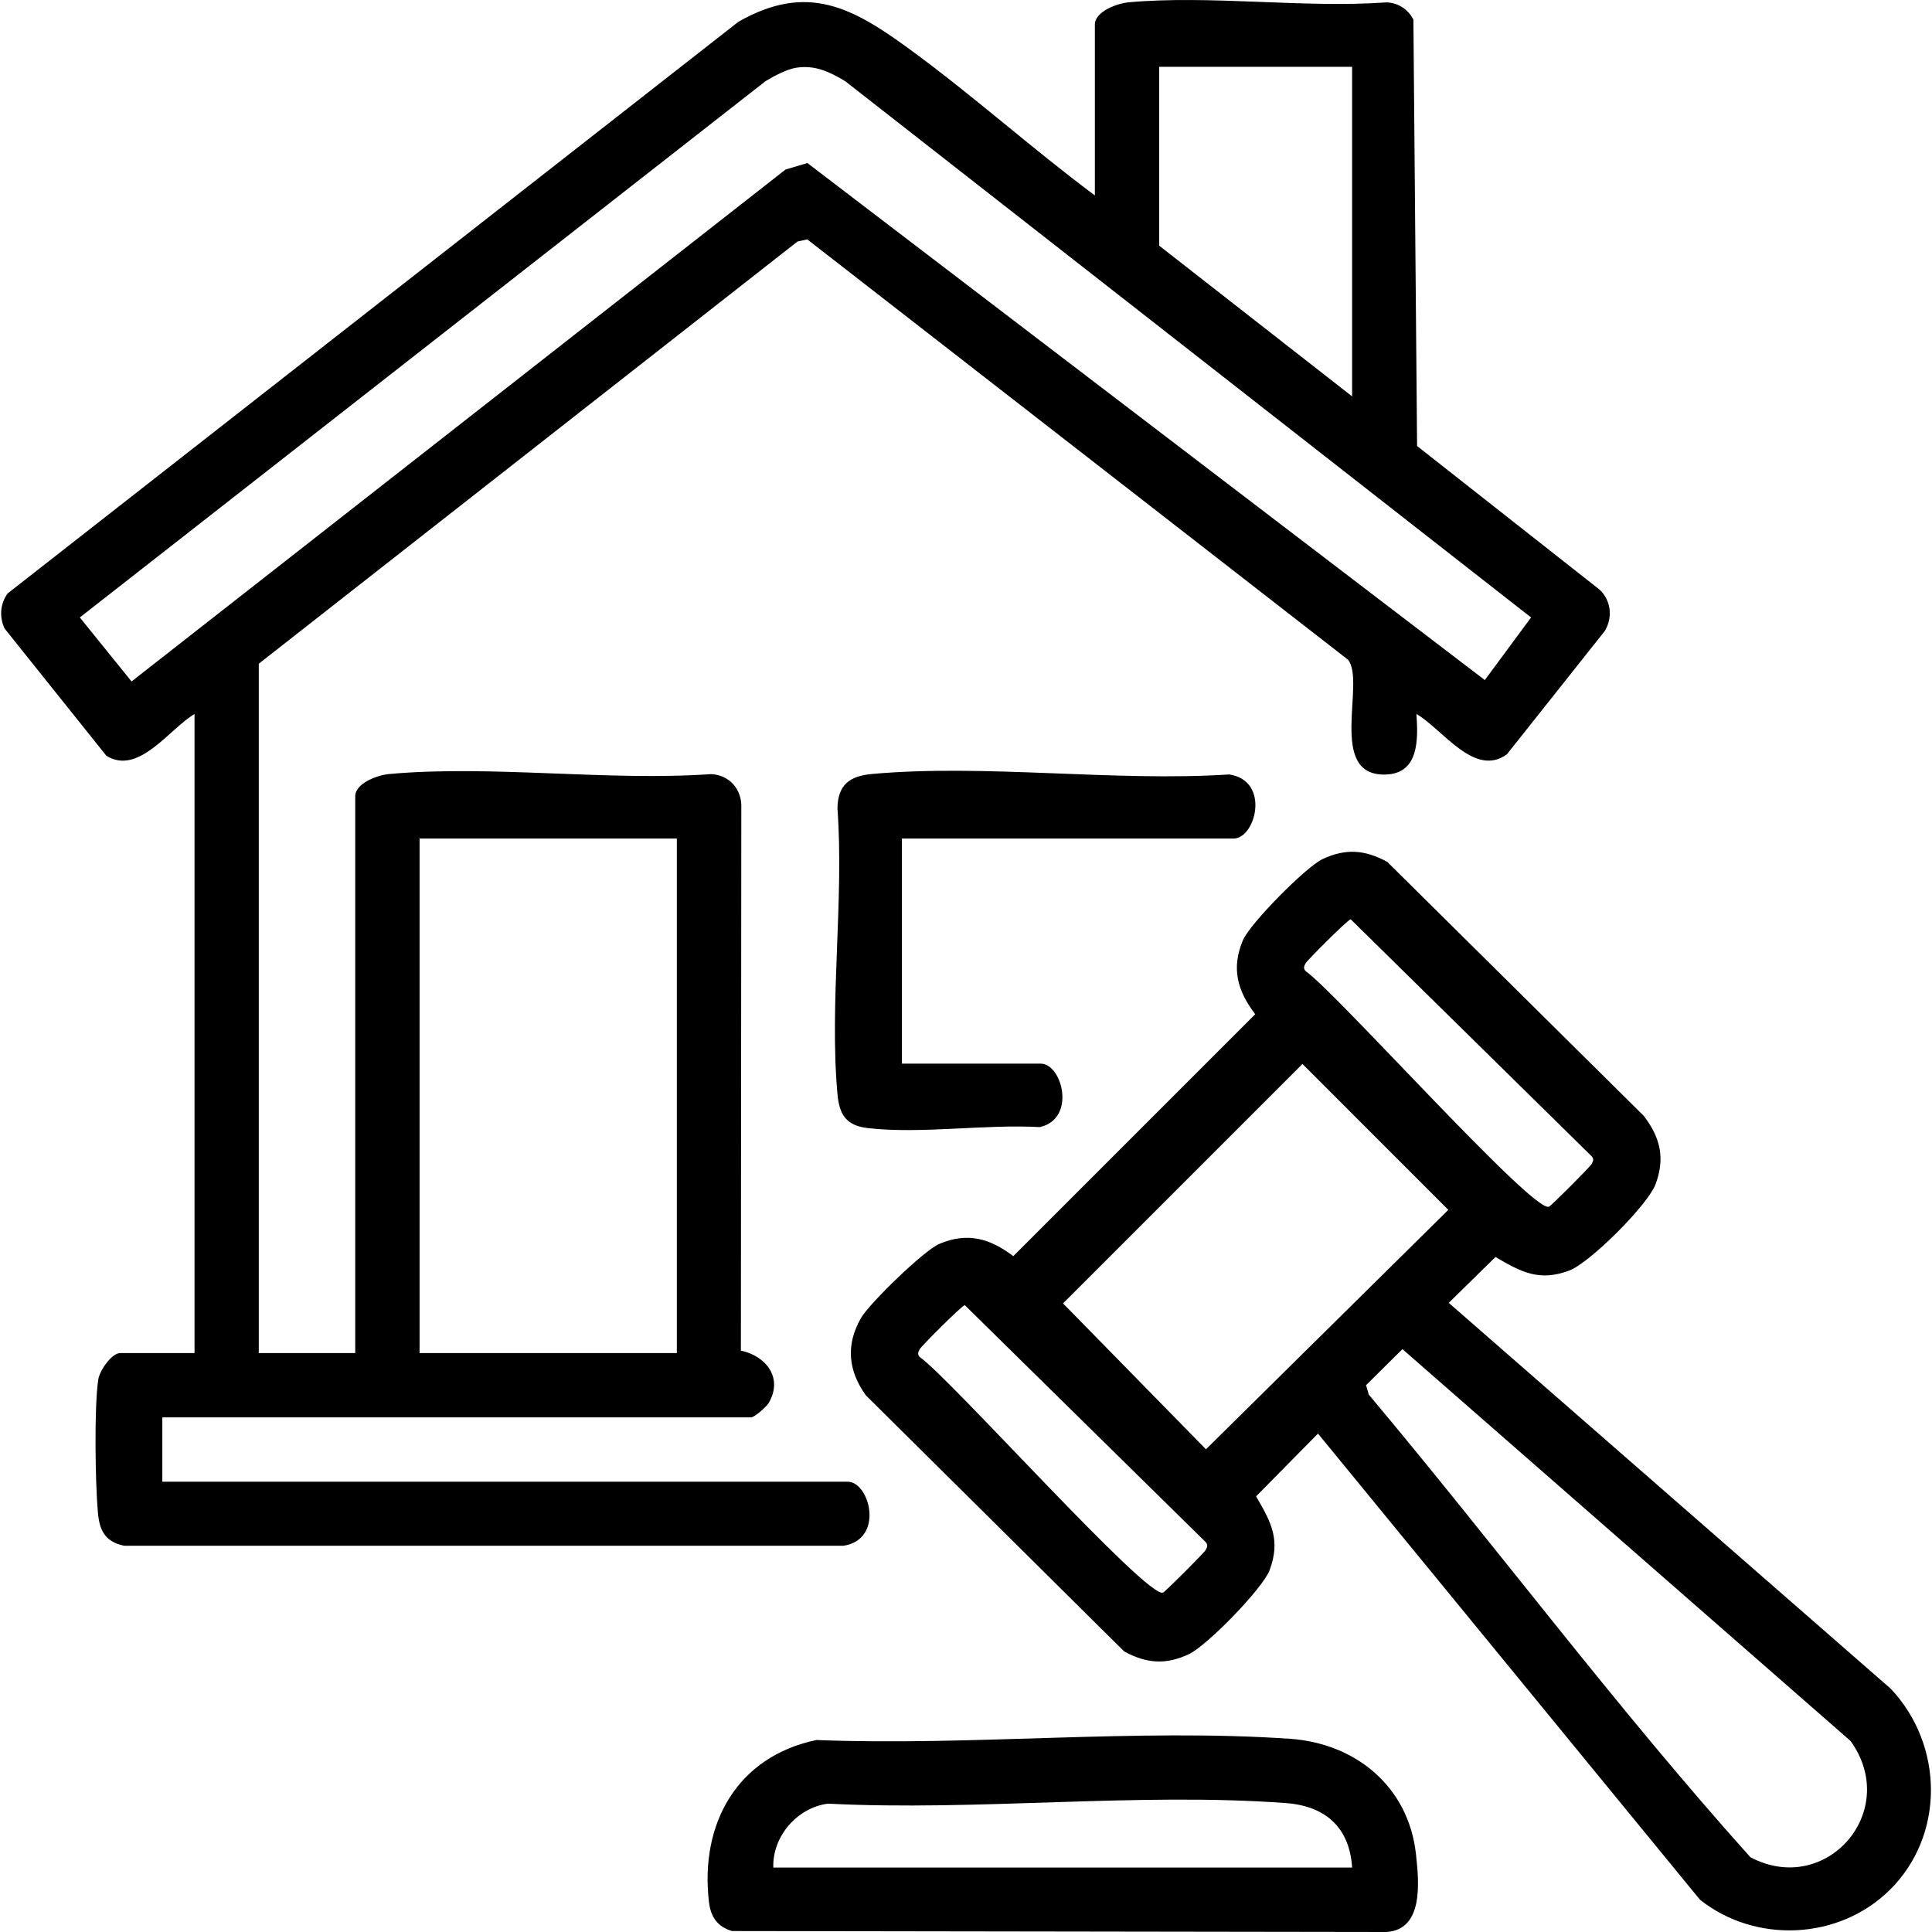 <svg width="54" height="54" xmlns="http://www.w3.org/2000/svg" xmlns:xlink="http://www.w3.org/1999/xlink" xml:space="preserve" overflow="hidden"><g transform="translate(-47 -323)"><path d="M77.602 328.462 77.602 323.688C77.602 323.318 78.23 323.093 78.552 323.064 80.838 322.858 83.429 323.232 85.75 323.067 86.079 323.076 86.355 323.259 86.505 323.548L86.608 335.466 91.701 339.474C92.031 339.773 92.083 340.257 91.854 340.637L89.12 344.081C88.217 344.745 87.323 343.383 86.59 342.955 86.635 343.647 86.672 344.609 85.744 344.648 84.072 344.718 85.183 342.049 84.677 341.439L69.562 329.69 69.29 329.751 54.233 341.551 54.233 360.819 56.929 360.819 56.929 345.257C56.929 344.887 57.557 344.663 57.879 344.634 60.736 344.375 63.976 344.839 66.875 344.637 67.395 344.66 67.745 345.072 67.72 345.59L67.708 360.75C68.412 360.901 68.893 361.508 68.488 362.21 68.424 362.321 68.084 362.616 67.995 362.616L51.537 362.616 51.537 364.414 70.693 364.414C71.309 364.414 71.73 366.024 70.575 366.205L50.476 366.205C49.932 366.096 49.779 365.774 49.735 365.262 49.663 364.459 49.63 362.306 49.747 361.556 49.785 361.304 50.124 360.819 50.358 360.819L52.437 360.819 52.437 342.955C51.727 343.38 50.872 344.681 49.974 344.125L47.128 340.567C46.977 340.245 47.004 339.876 47.214 339.586L67.637 323.61C69.568 322.506 70.837 323.216 72.422 324.374 74.192 325.666 75.843 327.152 77.602 328.463ZM69.261 324.892C68.999 324.931 68.629 325.126 68.397 325.268L49.231 340.258 50.677 342.047 68.957 327.738 69.567 327.557 88.501 342.008 89.794 340.258 70.626 325.271C70.188 325.007 69.788 324.814 69.26 324.892ZM84.792 324.867 79.4 324.867 79.4 329.867 84.792 334.079 84.792 324.867ZM65.918 346.438 58.727 346.438 58.727 360.819 65.918 360.819 65.918 346.438Z"/><path d="M99.808 375.835C98.396 377.223 96.069 377.333 94.514 376.097L83.838 363.069 82.108 364.824C82.532 365.549 82.799 366.044 82.487 366.884 82.295 367.401 80.731 368.999 80.231 369.234 79.584 369.538 79.047 369.498 78.421 369.158L71.2 361.999C70.705 361.307 70.636 360.594 71.063 359.842 71.297 359.431 72.834 357.942 73.256 357.766 74.038 357.436 74.666 357.611 75.322 358.11L82.084 351.348C81.585 350.694 81.41 350.064 81.739 349.282 81.939 348.811 83.5 347.232 83.964 347.013 84.611 346.709 85.147 346.749 85.774 347.089L92.943 354.188C93.409 354.797 93.544 355.37 93.274 356.098 93.06 356.675 91.436 358.299 90.859 358.513 90.019 358.825 89.525 358.558 88.799 358.134L87.493 359.415 99.849 370.202C101.333 371.778 101.368 374.304 99.81 375.835ZM84.752 348.694C84.665 348.709 83.537 349.84 83.494 349.922 83.45 350.004 83.419 350.06 83.494 350.145 84.322 350.71 89.875 356.94 90.296 356.726 90.371 356.689 91.445 355.613 91.484 355.538 91.529 355.451 91.559 355.4 91.484 355.315L84.752 348.694ZM83.404 352.738 76.712 359.43 80.707 363.508 87.481 356.816 83.404 352.738ZM73.966 359.479C73.879 359.494 72.751 360.625 72.708 360.708 72.665 360.79 72.633 360.846 72.708 360.931 73.536 361.496 79.09 367.726 79.51 367.512 79.585 367.474 80.659 366.399 80.698 366.324 80.743 366.237 80.773 366.186 80.698 366.101L73.966 359.479ZM86.198 360.709 85.182 361.716 85.257 361.978C88.846 366.258 92.197 370.759 95.924 374.91 98.041 376.029 100.135 373.621 98.724 371.661L86.198 360.708Z"/><path d="M69.823 371.634C74.137 371.806 78.778 371.305 83.056 371.6 84.897 371.727 86.37 372.943 86.576 374.82 86.662 375.599 86.797 376.936 85.751 377L67.459 376.973C67.047 376.85 66.863 376.573 66.815 376.157 66.56 373.964 67.607 372.094 69.824 371.633ZM84.792 375.199C84.721 374.076 84.043 373.478 82.944 373.397 78.818 373.09 74.308 373.628 70.14 373.412 69.278 373.529 68.587 374.325 68.614 375.199L84.792 375.199Z"/><path d="M72.209 346.438 72.209 352.729 76.086 352.729C76.693 352.729 77.09 354.274 76.062 354.503 74.55 354.416 72.726 354.702 71.252 354.53 70.651 354.46 70.46 354.157 70.407 353.577 70.178 351.04 70.594 348.165 70.407 345.59 70.418 344.937 70.747 344.691 71.363 344.634 74.531 344.345 78.144 344.856 81.36 344.646 82.517 344.827 82.094 346.438 81.479 346.438L72.209 346.438Z"/></g></svg>